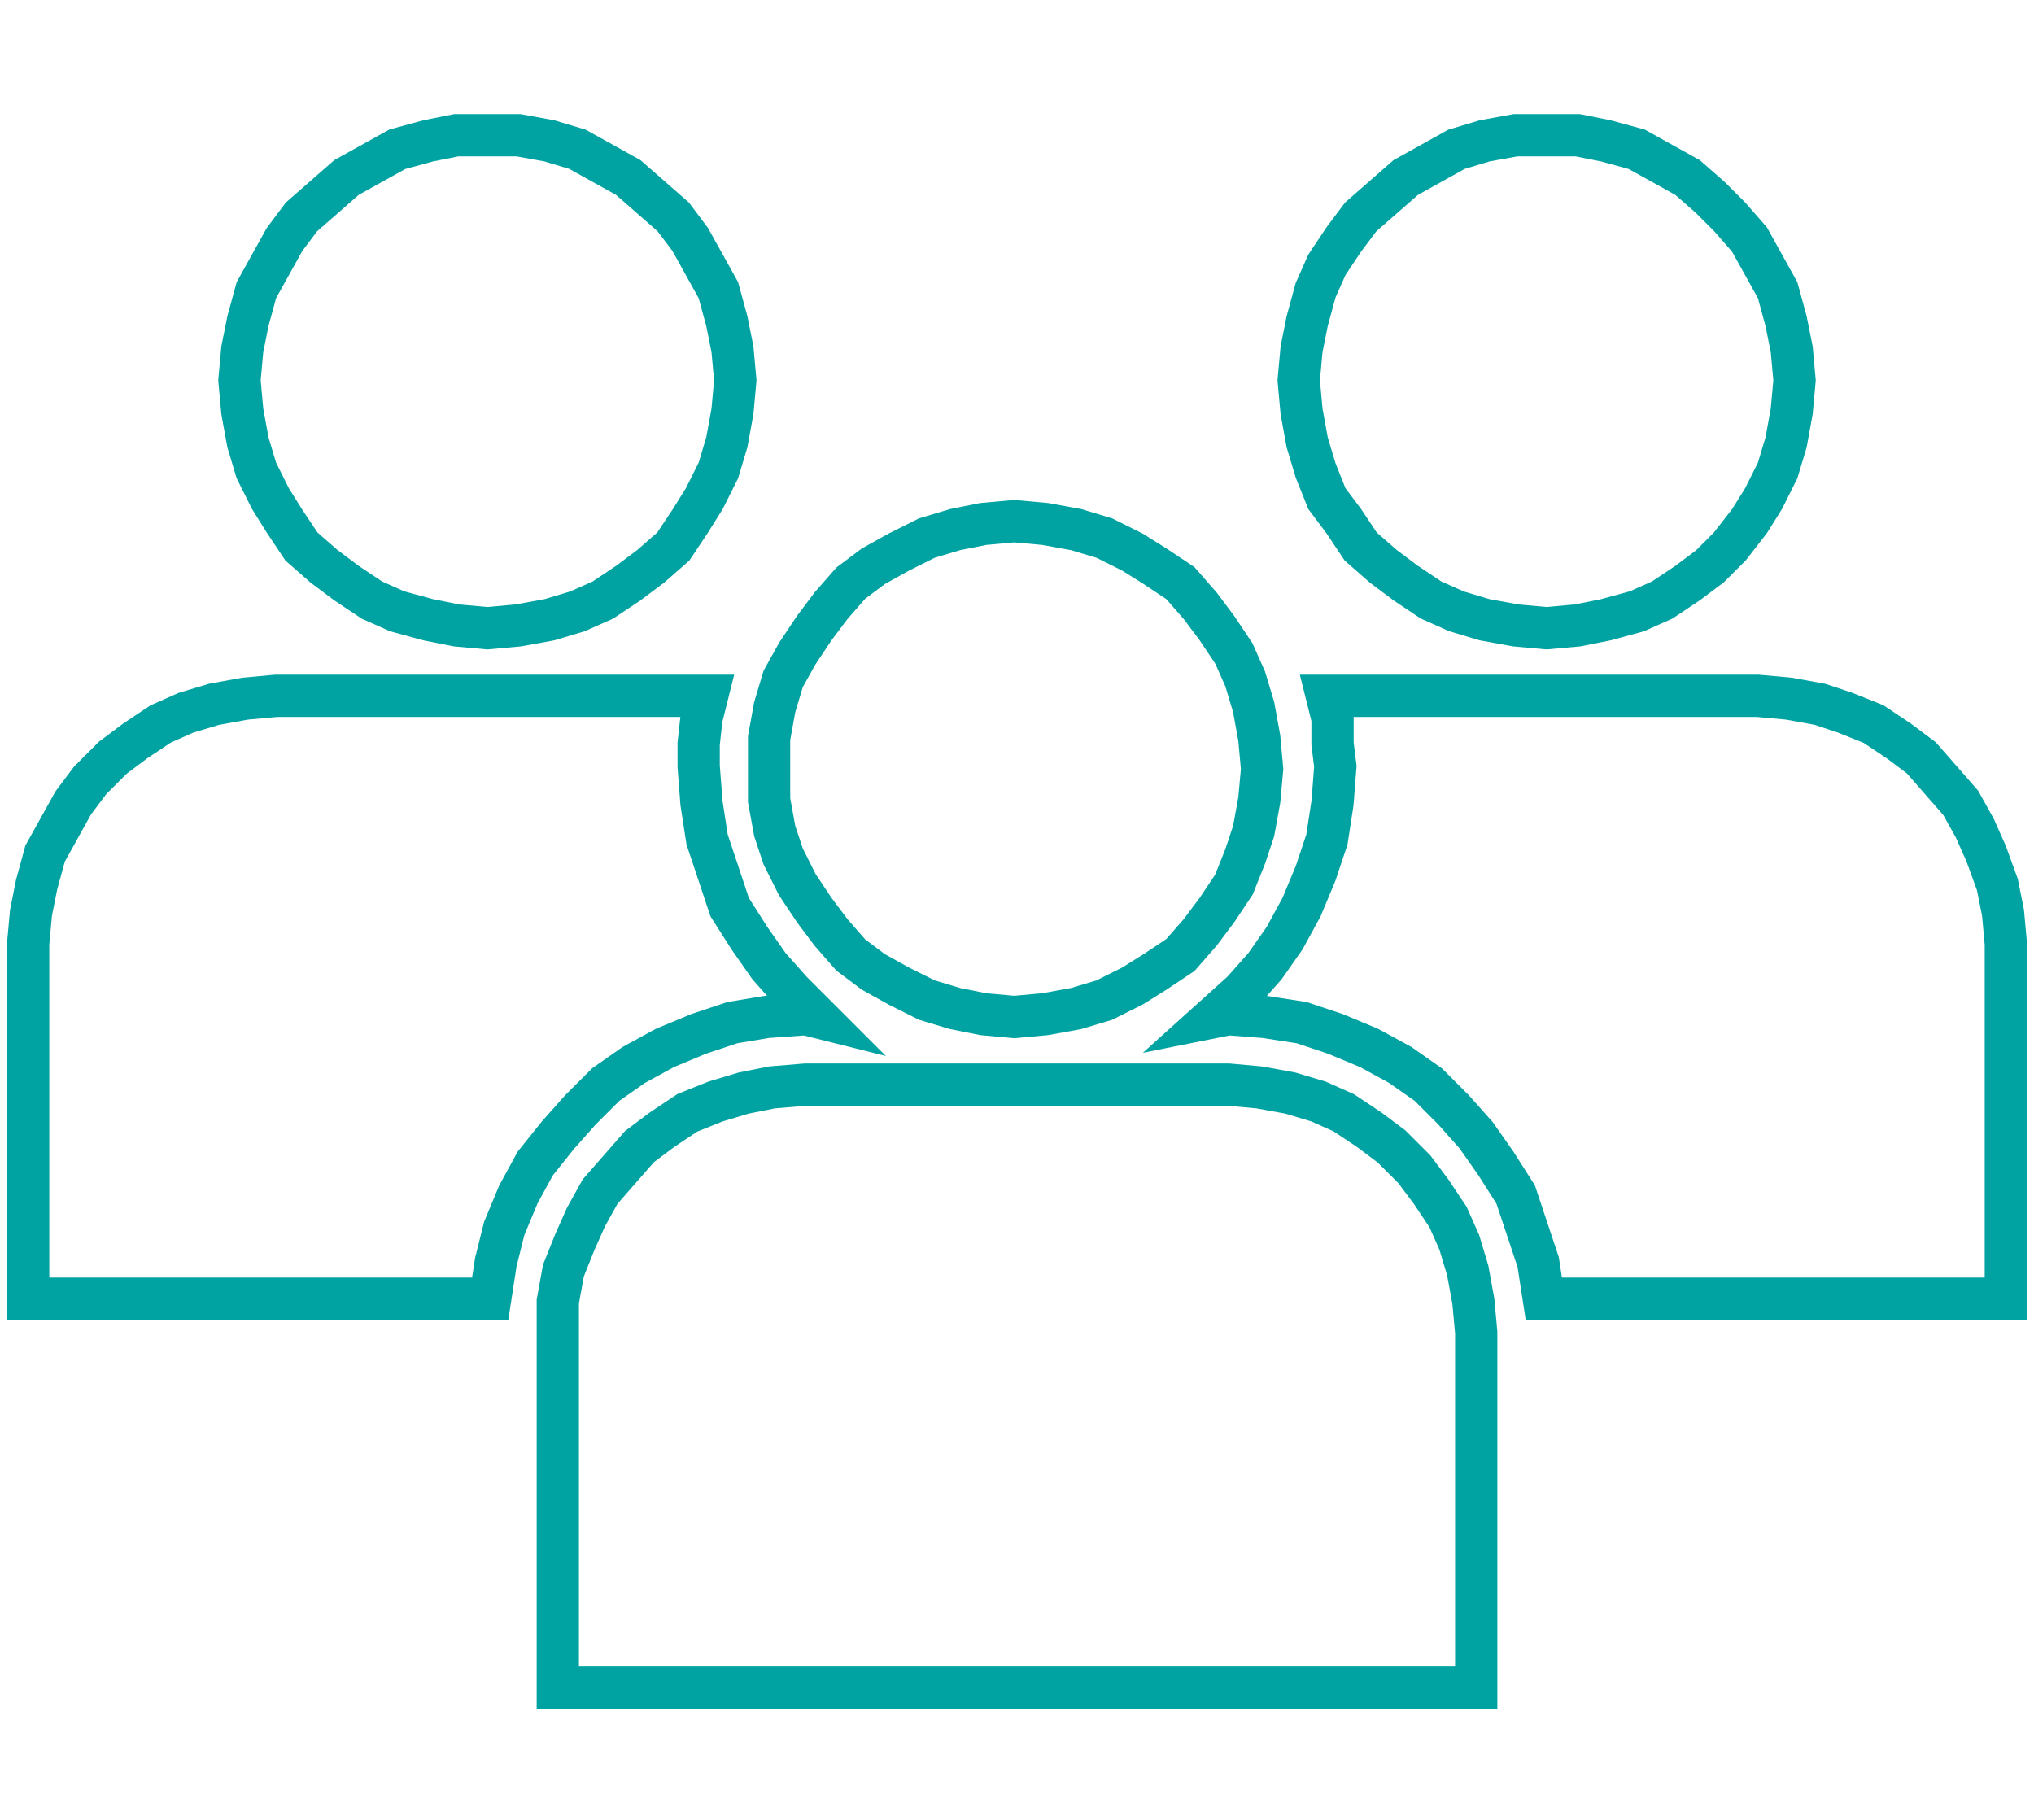 <?xml version="1.0" encoding="utf-8"?>
<!-- Generator: Adobe Illustrator 24.2.1, SVG Export Plug-In . SVG Version: 6.00 Build 0)  -->
<svg version="1.1" id="Layer_1" xmlns="http://www.w3.org/2000/svg" xmlns:xlink="http://www.w3.org/1999/xlink" x="0px" y="0px"
	 viewBox="0 0 72.2 64.6" style="enable-background:new 0 0 72.2 64.6;" xml:space="preserve">
<style type="text/css">
	.st0{fill:none;stroke:#00A3A1;stroke-width:1.5;stroke-miterlimit:10;}
</style>
<g>
	<polygon class="st0" points="17.3,4.8 18.4,4.8 19.5,5 20.5,5.3 21.4,5.8 22.3,6.3 23.1,7 23.9,7.7 24.5,8.5 25,9.4 25.5,10.3 
		25.8,11.4 26,12.4 26.1,13.5 26,14.6 25.8,15.7 25.5,16.7 25,17.7 24.5,18.5 23.9,19.4 23.1,20.1 22.3,20.7 21.4,21.3 20.5,21.7 
		19.5,22 18.4,22.2 17.3,22.3 16.2,22.2 15.2,22 14.1,21.7 13.2,21.3 12.3,20.7 11.5,20.1 10.7,19.4 10.1,18.5 9.6,17.7 9.1,16.7 
		8.8,15.7 8.6,14.6 8.5,13.5 8.6,12.4 8.8,11.4 9.1,10.3 9.6,9.4 10.1,8.5 10.7,7.7 11.5,7 12.3,6.3 13.2,5.8 14.1,5.3 15.2,5 
		16.2,4.8 	"/>
	<polygon class="st0" points="9.8,24.7 24.8,24.7 25,24.7 25.1,24.7 24.9,25.5 24.8,26.4 24.8,27.2 24.9,28.5 25.1,29.8 25.5,31 
		25.9,32.2 26.6,33.3 27.3,34.3 28.1,35.2 29,36.1 28.6,36 27.2,36.1 26,36.3 24.8,36.7 23.6,37.2 22.5,37.8 21.5,38.5 20.6,39.4 
		19.8,40.3 19,41.3 18.4,42.4 17.9,43.6 17.6,44.8 17.4,46.1 1,46.1 1,33.5 1.1,32.4 1.3,31.4 1.6,30.3 2.1,29.4 2.6,28.5 3.2,27.7 
		4,26.9 4.8,26.3 5.7,25.7 6.6,25.3 7.6,25 8.7,24.8 	"/>
	<polygon class="st0" points="54.9,4.8 56,4.8 57,5 58.1,5.3 59,5.8 59.9,6.3 60.7,7 61.4,7.7 62.1,8.5 62.6,9.4 63.1,10.3 
		63.4,11.4 63.6,12.4 63.7,13.5 63.6,14.6 63.4,15.7 63.1,16.7 62.6,17.7 62.1,18.5 61.4,19.4 60.7,20.1 59.9,20.7 59,21.3 
		58.1,21.7 57,22 56,22.2 54.9,22.3 53.8,22.2 52.7,22 51.7,21.7 50.8,21.3 49.9,20.7 49.1,20.1 48.3,19.4 47.7,18.5 47.1,17.7 
		46.7,16.7 46.4,15.7 46.2,14.6 46.1,13.5 46.2,12.4 46.4,11.4 46.7,10.3 47.1,9.4 47.7,8.5 48.3,7.7 49.1,7 49.9,6.3 50.8,5.8 
		51.7,5.3 52.7,5 53.8,4.8 	"/>
	<polygon class="st0" points="47.4,24.7 62.4,24.7 63.5,24.8 64.6,25 65.5,25.3 66.5,25.7 67.4,26.3 68.2,26.9 68.9,27.7 69.6,28.5 
		70.1,29.4 70.5,30.3 70.9,31.4 71.1,32.4 71.2,33.5 71.2,46.1 54.8,46.1 54.6,44.8 54.2,43.6 53.8,42.4 53.1,41.3 52.4,40.3 
		51.6,39.4 50.7,38.5 49.7,37.8 48.6,37.2 47.4,36.7 46.2,36.3 44.9,36.1 43.6,36 43.1,36.1 44.1,35.2 44.9,34.3 45.6,33.3 
		46.2,32.2 46.7,31 47.1,29.8 47.3,28.5 47.4,27.2 47.3,26.4 47.3,25.5 47.1,24.7 47.2,24.7 	"/>
	<polygon class="st0" points="36,18.5 37.1,18.6 38.2,18.8 39.2,19.1 40.2,19.6 41,20.1 41.9,20.7 42.6,21.5 43.2,22.3 43.8,23.2 
		44.2,24.1 44.5,25.1 44.7,26.2 44.8,27.3 44.7,28.4 44.5,29.5 44.2,30.4 43.8,31.4 43.2,32.3 42.6,33.1 41.9,33.9 41,34.5 40.2,35 
		39.2,35.5 38.2,35.8 37.1,36 36,36.1 34.9,36 33.9,35.8 32.9,35.5 31.9,35 31,34.5 30.2,33.9 29.5,33.1 28.9,32.3 28.3,31.4 
		27.8,30.4 27.5,29.5 27.3,28.4 27.3,27.3 27.3,26.2 27.5,25.1 27.8,24.1 28.3,23.2 28.9,22.3 29.5,21.5 30.2,20.7 31,20.1 
		31.9,19.6 32.9,19.1 33.9,18.8 34.9,18.6 	"/>
	<polygon class="st0" points="28.6,38.5 43.6,38.5 44.7,38.6 45.8,38.8 46.8,39.1 47.7,39.5 48.6,40.1 49.4,40.7 50.2,41.5 
		50.8,42.3 51.4,43.2 51.8,44.1 52.1,45.1 52.3,46.2 52.4,47.3 52.4,59.9 19.8,59.9 19.8,47.3 19.8,46.2 20,45.1 20.4,44.1 
		20.8,43.2 21.3,42.3 22,41.5 22.7,40.7 23.5,40.1 24.4,39.5 25.4,39.1 26.4,38.8 27.4,38.6 	"/>
</g>
</svg>
